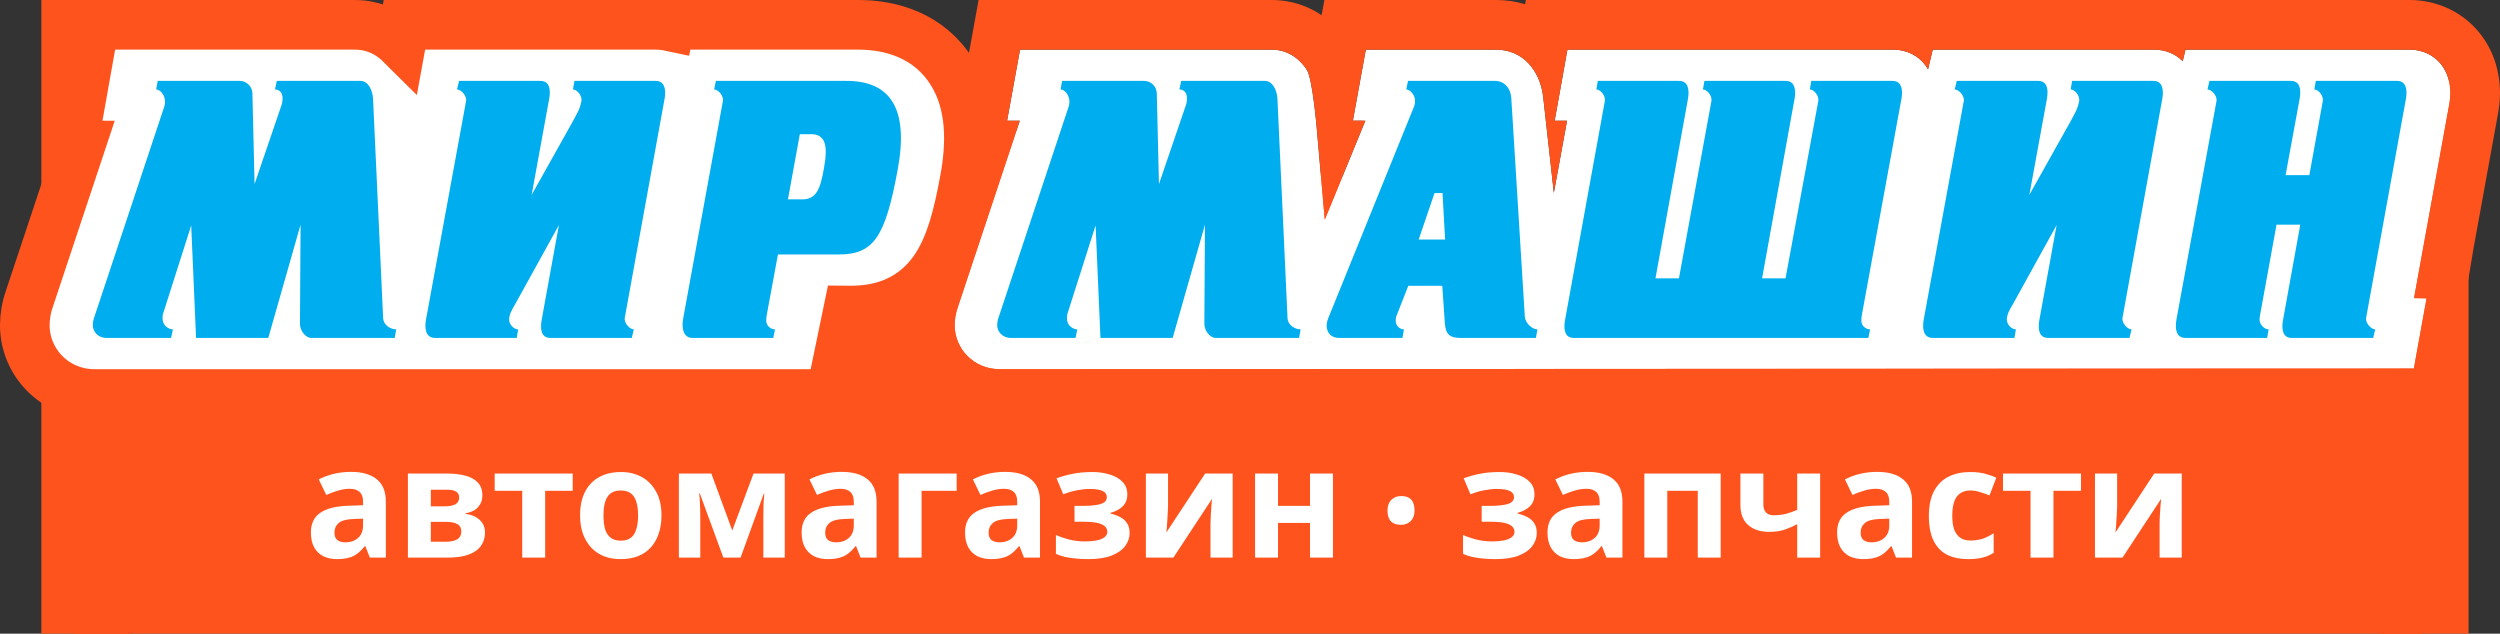 <svg width="1511" height="383" viewBox="0 0 1511 383" fill="none" xmlns="http://www.w3.org/2000/svg">
<rect x="0" y="0" width="1511" height="383" fill="#333333" stroke="none"/>
<g clip-path="url(#clip0_216_320)">
<path d="M44 0.5L1435 193L1464 383H44V0.5Z" fill="#FF531D"/>
<rect x="1438" y="49" width="54" height="334" fill="#FF531D"/>
<rect x="25" width="54" height="383" fill="#FF531D"/>
<path d="M212.086 285.199C218.906 285.199 224.114 286.687 227.71 289.663C231.368 292.577 233.197 297.072 233.197 303.148V337H223.525L220.828 330.118H220.456C219.03 331.916 217.542 333.404 215.992 334.582C214.504 335.76 212.768 336.597 210.784 337.093C208.862 337.651 206.475 337.93 203.623 337.93C200.647 337.93 197.95 337.372 195.532 336.256C193.176 335.078 191.316 333.311 189.952 330.955C188.588 328.537 187.906 325.499 187.906 321.841C187.906 316.447 189.797 312.479 193.579 309.937C197.361 307.333 203.034 305.907 210.598 305.659L219.433 305.38V303.148C219.433 300.482 218.72 298.529 217.294 297.289C215.93 296.049 214.008 295.429 211.528 295.429C209.048 295.429 206.63 295.801 204.274 296.545C201.918 297.227 199.562 298.095 197.206 299.149L192.649 289.756C195.377 288.33 198.384 287.214 201.67 286.408C205.018 285.602 208.49 285.199 212.086 285.199ZM214.039 313.657C209.575 313.781 206.475 314.587 204.739 316.075C203.003 317.563 202.135 319.516 202.135 321.934C202.135 324.042 202.755 325.561 203.995 326.491C205.235 327.359 206.847 327.793 208.831 327.793C211.807 327.793 214.318 326.925 216.364 325.189C218.41 323.391 219.433 320.88 219.433 317.656V313.471L214.039 313.657ZM291.554 299.521C291.554 302.249 290.686 304.574 288.95 306.496C287.276 308.418 284.765 309.658 281.417 310.216V310.588C284.951 311.022 287.772 312.231 289.88 314.215C292.05 316.199 293.135 318.741 293.135 321.841C293.135 324.011 292.701 326.026 291.833 327.886C291.027 329.746 289.725 331.358 287.927 332.722C286.129 334.086 283.804 335.14 280.952 335.884C278.162 336.628 274.752 337 270.722 337H246.542V286.222H270.722C274.69 286.222 278.224 286.656 281.324 287.524C284.486 288.33 286.966 289.694 288.764 291.616C290.624 293.538 291.554 296.173 291.554 299.521ZM278.813 321.097C278.813 319.113 278.038 317.687 276.488 316.819C274.938 315.889 272.613 315.424 269.513 315.424H260.399V327.421H269.792C272.396 327.421 274.535 326.956 276.209 326.026C277.945 325.034 278.813 323.391 278.813 321.097ZM277.511 300.637C277.511 299.025 276.891 297.847 275.651 297.103C274.411 296.359 272.582 295.987 270.164 295.987H260.399V306.031H268.583C271.497 306.031 273.698 305.628 275.186 304.822C276.736 303.954 277.511 302.559 277.511 300.637ZM346.136 296.638H329.489V337H315.632V296.638H298.985V286.222H346.136V296.638ZM399.794 311.518C399.794 315.734 399.205 319.485 398.027 322.771C396.911 326.057 395.268 328.847 393.098 331.141C390.99 333.373 388.417 335.078 385.379 336.256C382.341 337.372 378.9 337.93 375.056 337.93C371.522 337.93 368.236 337.372 365.198 336.256C362.222 335.078 359.649 333.373 357.479 331.141C355.309 328.847 353.604 326.057 352.364 322.771C351.186 319.485 350.597 315.734 350.597 311.518C350.597 305.876 351.589 301.133 353.573 297.289C355.557 293.383 358.409 290.407 362.129 288.361C365.849 286.315 370.251 285.292 375.335 285.292C380.109 285.292 384.325 286.315 387.983 288.361C391.641 290.407 394.524 293.383 396.632 297.289C398.74 301.133 399.794 305.876 399.794 311.518ZM364.733 311.518C364.733 314.866 365.074 317.687 365.756 319.981C366.5 322.213 367.647 323.918 369.197 325.096C370.747 326.212 372.762 326.77 375.242 326.77C377.722 326.77 379.706 326.212 381.194 325.096C382.744 323.918 383.86 322.213 384.542 319.981C385.286 317.687 385.658 314.866 385.658 311.518C385.658 308.17 385.286 305.38 384.542 303.148C383.86 300.916 382.744 299.242 381.194 298.126C379.644 297.01 377.629 296.452 375.149 296.452C371.491 296.452 368.825 297.723 367.151 300.265C365.539 302.745 364.733 306.496 364.733 311.518ZM474.3 286.222V337H461.373V312.076C461.373 309.596 461.404 307.178 461.466 304.822C461.59 302.466 461.745 300.296 461.931 298.312H461.652L447.609 337H437.193L422.964 298.219H422.592C422.84 300.265 422.995 302.466 423.057 304.822C423.181 307.116 423.243 309.658 423.243 312.448V337H410.316V286.222H429.939L442.587 320.632L455.421 286.222H474.3ZM508.687 285.199C515.507 285.199 520.715 286.687 524.311 289.663C527.969 292.577 529.798 297.072 529.798 303.148V337H520.126L517.429 330.118H517.057C515.631 331.916 514.143 333.404 512.593 334.582C511.105 335.76 509.369 336.597 507.385 337.093C505.463 337.651 503.076 337.93 500.224 337.93C497.248 337.93 494.551 337.372 492.133 336.256C489.777 335.078 487.917 333.311 486.553 330.955C485.189 328.537 484.507 325.499 484.507 321.841C484.507 316.447 486.398 312.479 490.18 309.937C493.962 307.333 499.635 305.907 507.199 305.659L516.034 305.38V303.148C516.034 300.482 515.321 298.529 513.895 297.289C512.531 296.049 510.609 295.429 508.129 295.429C505.649 295.429 503.231 295.801 500.875 296.545C498.519 297.227 496.163 298.095 493.807 299.149L489.25 289.756C491.978 288.33 494.985 287.214 498.271 286.408C501.619 285.602 505.091 285.199 508.687 285.199ZM510.64 313.657C506.176 313.781 503.076 314.587 501.34 316.075C499.604 317.563 498.736 319.516 498.736 321.934C498.736 324.042 499.356 325.561 500.596 326.491C501.836 327.359 503.448 327.793 505.432 327.793C508.408 327.793 510.919 326.925 512.965 325.189C515.011 323.391 516.034 320.88 516.034 317.656V313.471L510.64 313.657ZM578.204 286.222V296.638H557V337H543.143V286.222H578.204ZM607.456 285.199C614.276 285.199 619.484 286.687 623.08 289.663C626.738 292.577 628.567 297.072 628.567 303.148V337H618.895L616.198 330.118H615.826C614.4 331.916 612.912 333.404 611.362 334.582C609.874 335.76 608.138 336.597 606.154 337.093C604.232 337.651 601.845 337.93 598.993 337.93C596.017 337.93 593.32 337.372 590.902 336.256C588.546 335.078 586.686 333.311 585.322 330.955C583.958 328.537 583.276 325.499 583.276 321.841C583.276 316.447 585.167 312.479 588.949 309.937C592.731 307.333 598.404 305.907 605.968 305.659L614.803 305.38V303.148C614.803 300.482 614.09 298.529 612.664 297.289C611.3 296.049 609.378 295.429 606.898 295.429C604.418 295.429 602 295.801 599.644 296.545C597.288 297.227 594.932 298.095 592.576 299.149L588.019 289.756C590.747 288.33 593.754 287.214 597.04 286.408C600.388 285.602 603.86 285.199 607.456 285.199ZM609.409 313.657C604.945 313.781 601.845 314.587 600.109 316.075C598.373 317.563 597.505 319.516 597.505 321.934C597.505 324.042 598.125 325.561 599.365 326.491C600.605 327.359 602.217 327.793 604.201 327.793C607.177 327.793 609.688 326.925 611.734 325.189C613.78 323.391 614.803 320.88 614.803 317.656V313.471L609.409 313.657ZM660.419 285.292C664.077 285.292 667.487 285.788 670.649 286.78C673.873 287.71 676.446 289.167 678.368 291.151C680.352 293.135 681.344 295.677 681.344 298.777C681.344 301.815 680.414 304.233 678.554 306.031C676.756 307.829 674.307 309.131 671.207 309.937V310.402C673.377 310.898 675.33 311.611 677.066 312.541C678.802 313.409 680.166 314.618 681.158 316.168C682.212 317.656 682.739 319.671 682.739 322.213C682.739 325.003 681.84 327.607 680.042 330.025C678.306 332.381 675.578 334.303 671.858 335.791C668.2 337.217 663.488 337.93 657.722 337.93C654.994 337.93 652.421 337.806 650.003 337.558C647.585 337.31 645.384 336.969 643.4 336.535C641.416 336.039 639.68 335.45 638.192 334.768V323.329C640.3 324.321 642.873 325.22 645.911 326.026C649.011 326.832 652.297 327.235 655.769 327.235C658.311 327.235 660.574 327.049 662.558 326.677C664.604 326.305 666.216 325.685 667.394 324.817C668.634 323.949 669.254 322.802 669.254 321.376C669.254 320.012 668.727 318.896 667.673 318.028C666.619 317.098 665.038 316.416 662.93 315.982C660.822 315.548 658.125 315.331 654.839 315.331H649.445V305.752H654.56C659.148 305.752 662.682 305.38 665.162 304.636C667.704 303.892 668.975 302.497 668.975 300.451C668.975 298.839 668.169 297.63 666.557 296.824C664.945 295.956 662.31 295.522 658.652 295.522C656.234 295.522 653.599 295.801 650.747 296.359C647.895 296.917 645.198 297.723 642.656 298.777L638.564 289.105C641.478 287.989 644.671 287.09 648.143 286.408C651.615 285.664 655.707 285.292 660.419 285.292ZM705.96 306.31C705.96 307.364 705.898 308.666 705.774 310.216C705.712 311.766 705.619 313.347 705.495 314.959C705.433 316.571 705.34 317.997 705.216 319.237C705.092 320.477 704.999 321.345 704.937 321.841L728.373 286.222H745.02V337H731.628V316.726C731.628 315.052 731.69 313.223 731.814 311.239C731.938 309.193 732.062 307.302 732.186 305.566C732.372 303.768 732.496 302.404 732.558 301.474L709.215 337H692.568V286.222H705.96V306.31ZM772.429 286.222V305.752H791.773V286.222H805.63V337H791.773V316.075H772.429V337H758.572V286.222H772.429ZM838.598 308.528C838.598 305.803 839.37 303.669 840.914 302.125C842.458 300.581 844.471 299.809 846.954 299.809C852.282 299.809 854.946 302.715 854.946 308.528C854.946 311.252 854.189 313.387 852.675 314.931C851.162 316.444 849.164 317.201 846.681 317.201C841.293 317.201 838.598 314.31 838.598 308.528ZM906.502 285.292C910.16 285.292 913.57 285.788 916.732 286.78C919.956 287.71 922.529 289.167 924.451 291.151C926.435 293.135 927.427 295.677 927.427 298.777C927.427 301.815 926.497 304.233 924.637 306.031C922.839 307.829 920.39 309.131 917.29 309.937V310.402C919.46 310.898 921.413 311.611 923.149 312.541C924.885 313.409 926.249 314.618 927.241 316.168C928.295 317.656 928.822 319.671 928.822 322.213C928.822 325.003 927.923 327.607 926.125 330.025C924.389 332.381 921.661 334.303 917.941 335.791C914.283 337.217 909.571 337.93 903.805 337.93C901.077 337.93 898.504 337.806 896.086 337.558C893.668 337.31 891.467 336.969 889.483 336.535C887.499 336.039 885.763 335.45 884.275 334.768V323.329C886.383 324.321 888.956 325.22 891.994 326.026C895.094 326.832 898.38 327.235 901.852 327.235C904.394 327.235 906.657 327.049 908.641 326.677C910.687 326.305 912.299 325.685 913.477 324.817C914.717 323.949 915.337 322.802 915.337 321.376C915.337 320.012 914.81 318.896 913.756 318.028C912.702 317.098 911.121 316.416 909.013 315.982C906.905 315.548 904.208 315.331 900.922 315.331H895.528V305.752H900.643C905.231 305.752 908.765 305.38 911.245 304.636C913.787 303.892 915.058 302.497 915.058 300.451C915.058 298.839 914.252 297.63 912.64 296.824C911.028 295.956 908.393 295.522 904.735 295.522C902.317 295.522 899.682 295.801 896.83 296.359C893.978 296.917 891.281 297.723 888.739 298.777L884.647 289.105C887.561 287.989 890.754 287.09 894.226 286.408C897.698 285.664 901.79 285.292 906.502 285.292ZM959.483 285.199C966.303 285.199 971.511 286.687 975.107 289.663C978.765 292.577 980.594 297.072 980.594 303.148V337H970.922L968.225 330.118H967.853C966.427 331.916 964.939 333.404 963.389 334.582C961.901 335.76 960.165 336.597 958.181 337.093C956.259 337.651 953.872 337.93 951.02 337.93C948.044 337.93 945.347 337.372 942.929 336.256C940.573 335.078 938.713 333.311 937.349 330.955C935.985 328.537 935.303 325.499 935.303 321.841C935.303 316.447 937.194 312.479 940.976 309.937C944.758 307.333 950.431 305.907 957.995 305.659L966.83 305.38V303.148C966.83 300.482 966.117 298.529 964.691 297.289C963.327 296.049 961.405 295.429 958.925 295.429C956.445 295.429 954.027 295.801 951.671 296.545C949.315 297.227 946.959 298.095 944.603 299.149L940.046 289.756C942.774 288.33 945.781 287.214 949.067 286.408C952.415 285.602 955.887 285.199 959.483 285.199ZM961.436 313.657C956.972 313.781 953.872 314.587 952.136 316.075C950.4 317.563 949.532 319.516 949.532 321.934C949.532 324.042 950.152 325.561 951.392 326.491C952.632 327.359 954.244 327.793 956.228 327.793C959.204 327.793 961.715 326.925 963.761 325.189C965.807 323.391 966.83 320.88 966.83 317.656V313.471L961.436 313.657ZM1039.98 286.222V337H1026.12V296.638H1007.7V337H993.848V286.222H1039.98ZM1065.77 304.822C1065.77 306.992 1066.3 308.635 1067.35 309.751C1068.47 310.867 1069.98 311.425 1071.91 311.425C1074.57 311.425 1077.05 311.146 1079.35 310.588C1081.64 309.968 1083.93 309.162 1086.23 308.17V286.222H1100.09V337H1086.23V316.819C1084.06 317.997 1081.58 319.082 1078.79 320.074C1076 321.004 1072.84 321.469 1069.3 321.469C1064.03 321.469 1059.82 320.105 1056.65 317.377C1053.49 314.649 1051.91 310.557 1051.91 305.101V286.222H1065.77V304.822ZM1134.52 285.199C1141.34 285.199 1146.55 286.687 1150.14 289.663C1153.8 292.577 1155.63 297.072 1155.63 303.148V337H1145.96L1143.26 330.118H1142.89C1141.46 331.916 1139.97 333.404 1138.42 334.582C1136.94 335.76 1135.2 336.597 1133.22 337.093C1131.29 337.651 1128.91 337.93 1126.06 337.93C1123.08 337.93 1120.38 337.372 1117.96 336.256C1115.61 335.078 1113.75 333.311 1112.38 330.955C1111.02 328.537 1110.34 325.499 1110.34 321.841C1110.34 316.447 1112.23 312.479 1116.01 309.937C1119.79 307.333 1125.47 305.907 1133.03 305.659L1141.87 305.38V303.148C1141.87 300.482 1141.15 298.529 1139.73 297.289C1138.36 296.049 1136.44 295.429 1133.96 295.429C1131.48 295.429 1129.06 295.801 1126.71 296.545C1124.35 297.227 1121.99 298.095 1119.64 299.149L1115.08 289.756C1117.81 288.33 1120.82 287.214 1124.1 286.408C1127.45 285.602 1130.92 285.199 1134.52 285.199ZM1136.47 313.657C1132.01 313.781 1128.91 314.587 1127.17 316.075C1125.44 317.563 1124.57 319.516 1124.57 321.934C1124.57 324.042 1125.19 325.561 1126.43 326.491C1127.67 327.359 1129.28 327.793 1131.26 327.793C1134.24 327.793 1136.75 326.925 1138.8 325.189C1140.84 323.391 1141.87 320.88 1141.87 317.656V313.471L1136.47 313.657ZM1189.53 337.93C1184.51 337.93 1180.23 337.031 1176.7 335.233C1173.16 333.373 1170.46 330.521 1168.6 326.677C1166.74 322.833 1165.81 317.904 1165.81 311.89C1165.81 305.69 1166.87 300.637 1168.98 296.731C1171.08 292.825 1174 289.942 1177.72 288.082C1181.5 286.222 1185.84 285.292 1190.74 285.292C1194.21 285.292 1197.22 285.633 1199.76 286.315C1202.36 286.997 1204.63 287.803 1206.55 288.733L1202.46 299.428C1200.29 298.56 1198.24 297.847 1196.32 297.289C1194.46 296.731 1192.6 296.452 1190.74 296.452C1188.32 296.452 1186.31 297.041 1184.69 298.219C1183.08 299.335 1181.87 301.04 1181.07 303.334C1180.32 305.566 1179.95 308.387 1179.95 311.797C1179.95 315.145 1180.35 317.935 1181.16 320.167C1182.03 322.337 1183.27 323.98 1184.88 325.096C1186.49 326.15 1188.44 326.677 1190.74 326.677C1193.65 326.677 1196.23 326.305 1198.46 325.561C1200.69 324.755 1202.86 323.67 1204.97 322.306V334.117C1202.86 335.481 1200.63 336.442 1198.27 337C1195.98 337.62 1193.06 337.93 1189.53 337.93ZM1257.76 296.638H1241.11V337H1227.26V296.638H1210.61V286.222H1257.76V296.638ZM1279.59 306.31C1279.59 307.364 1279.53 308.666 1279.41 310.216C1279.34 311.766 1279.25 313.347 1279.13 314.959C1279.06 316.571 1278.97 317.997 1278.85 319.237C1278.72 320.477 1278.63 321.345 1278.57 321.841L1302 286.222H1318.65V337H1305.26V316.726C1305.26 315.052 1305.32 313.223 1305.45 311.239C1305.57 309.193 1305.69 307.302 1305.82 305.566C1306 303.768 1306.13 302.404 1306.19 301.474L1282.85 337H1266.2V286.222H1279.59V306.31Z" fill="white"/>
<path d="M604.182 223.14C588.489 223.14 577.004 210.75 577.004 196.592C577.004 193.109 577.649 188.958 579.028 185.261L616.353 72.963H608.677L616.502 30C663.584 30 721.461 30 768.543 30C779.422 30 786.468 36.822 789.891 42.257C793.289 47.651 795.776 76.811 795.776 76.811L800.688 132.767L825.206 72.963L817.684 72.917L825.495 30L904.112 30C920.512 30 930.871 42.69 932.703 58.617L939.142 116.589L947.118 72.963H939.639L947.343 30L1144.32 30C1151.87 30 1159.59 33.248 1164.44 40.501C1164.75 40.964 1165.04 41.429 1165.31 41.896L1168.15 30C1212.76 30 1257.37 30 1301.97 30C1308.17 30 1314.48 32.187 1319.23 36.982L1320.9 30H1456.43C1463.98 30 1471.71 33.247 1476.56 40.502C1480.5 46.393 1480.98 52.707 1480.98 56.322C1480.98 58.985 1480.59 61.422 1480.43 62.437L1480.42 62.481L1480.4 62.633L1480.37 62.856L1459.05 180.176L1466.63 180.309L1458.94 222.759C1179.52 222.759 883.6 223.14 604.182 223.14Z" fill="white"/>
<path d="M1480.98 56.322C1480.98 52.707 1480.5 46.393 1476.56 40.502C1471.86 33.474 1464.46 30.207 1457.14 30.01L1456.43 30V0C1472.5 8.13864e-05 1490.29 7.071 1501.5 23.826C1510.28 36.968 1510.98 50.358 1510.98 56.322C1510.98 61.556 1510.24 66.026 1510.06 67.173L1510.05 67.186L1510.05 67.191L1510.03 67.344L1510 67.51L1509.95 67.865L1494.87 150.799L1488 192L1483.99 252.759H1458.94C1319.24 252.759 1175.42 252.854 1031.58 252.949C887.748 253.044 743.902 253.14 604.182 253.14C571.72 253.139 547.004 227.118 547.004 196.593C547.004 190.04 548.118 182.541 550.7 175.377L574.768 102.963H572.72L591.473 0H768.543V30C721.461 30 663.584 30 616.502 30L608.678 72.963H616.353L579.028 185.261C577.649 188.958 577.004 193.11 577.004 196.593C577.004 210.75 588.489 223.139 604.182 223.14C866.136 223.14 1142.6 222.805 1406.36 222.764L1458.94 222.759L1466.63 180.31L1459.04 180.177L1480.37 62.855L1480.4 62.633L1480.42 62.481L1480.43 62.438C1480.59 61.423 1480.98 58.985 1480.98 56.322ZM904.111 0V30H825.495L817.684 72.917L825.206 72.963L800.688 132.768L795.775 76.811C795.768 76.73 793.284 47.644 789.891 42.257C786.521 36.907 779.641 30.213 769.05 30.005L768.543 30V0C780.992 1.62663e-06 791.031 3.952 798.785 9.218L800.463 0H904.111ZM1144.32 0L1144.48 0.002L1144.48 0H1456.43V30H1320.9L1319.23 36.982C1314.48 32.188 1308.17 30 1301.97 30H1168.15L1165.31 41.895C1165.04 41.429 1164.75 40.964 1164.44 40.501C1159.59 33.248 1151.87 30 1144.32 30H947.344L939.64 72.963H947.117L939.143 116.589L932.703 58.617C930.871 42.689 920.512 30 904.111 30V0C910.531 0 916.421 0.919 921.782 2.576L922.244 0H1144.32Z" fill="#FF531D"/>
<path d="M214.342 15C226.926 15 236.177 20.599 242.304 26.697L244.435 15H396.361C399.161 15 402.015 15.292 404.85 15.895L405.033 15H518.777C538.324 15 561.54 21.329 575.396 43.66C587.558 63.264 587.085 87.237 583.06 108.89C579.394 128.741 574.825 148.709 564.595 163.229C558.578 171.769 550.573 178.642 540.377 182.898C530.873 186.865 521.473 187.705 513.825 187.705H513.7L512.61 187.695L504.653 226.177L502.179 238.14H57.178C33.1 238.139 15 218.933 15 196.592C15 191.603 15.872 185.822 17.829 180.414L48.557 87.963H44.041L47.176 70.337L54.815 27.374L57.017 15H214.342Z" fill="white" stroke="#FF531D" stroke-width="30"/>
<path d="M1390.29 135.801L1379.85 193.44C1378.79 199.519 1379.85 204.247 1385.16 204.247H1434.34L1435.58 199.069C1433.1 199.069 1429.56 195.241 1430.09 192.089L1454.15 59.7C1454.33 58.574 1454.5 57.448 1454.5 56.322C1454.5 52.044 1453.09 48.892 1448.84 48.892H1399.66L1398.78 54.071C1401.26 54.071 1404.44 57.898 1403.91 61.05L1395.77 105.856H1381.41L1389.9 59.7C1390.97 53.62 1389.9 48.892 1384.6 48.892H1335.42L1334.18 54.071C1336.66 54.071 1340.19 57.898 1339.66 61.05L1315.43 193.215C1314.37 199.294 1315.6 204.247 1320.91 204.247H1370.27L1371.15 199.069C1368.68 199.069 1365.67 196.367 1365.67 192.99C1365.67 193.215 1365.67 192.314 1365.84 191.188L1375.93 135.801H1390.29Z" fill="#00AEEF"/>
<path d="M951.217 204.247H1129.24L1130.3 199.069C1127.83 199.069 1124.82 197.042 1125 193.44C1125 192.089 1125.17 191.413 1125.53 189.162L1149.23 59.7C1149.41 58.574 1149.59 57.448 1149.59 56.322C1149.59 52.044 1148.17 48.892 1143.93 48.892H1094.75L1093.86 54.071C1096.34 54.071 1099.52 57.898 1098.99 61.05L1079.18 168.223H1065L1084.63 59.7C1084.81 58.574 1084.99 57.448 1084.99 56.322C1084.99 52.044 1083.57 48.892 1079.33 48.892H1030.15L1029.26 54.071C1031.74 54.071 1034.92 57.898 1034.39 61.05L1014.76 168.223H1000.57L1020.21 59.7C1020.39 58.574 1020.56 57.448 1020.56 56.322C1020.56 52.044 1019.15 48.892 1014.9 48.892H965.723L964.839 54.071C967.315 54.071 970.499 57.898 969.969 61.05L945.91 193.44C944.849 199.519 945.91 204.247 951.217 204.247Z" fill="#00AEEF"/>
<path d="M903.723 48.893C908.676 48.893 913.099 52.721 913.452 59.7L921.59 191.188C921.767 195.241 926.012 199.069 929.196 199.069L928.312 204.247H882.671C876.479 204.247 873.825 202.221 873.295 195.691L871.703 172.727H851.182L843.929 191.188C843.574 192.089 843.574 193.666 843.574 194.116C843.574 196.818 846.051 199.069 848.528 199.069L847.644 204.247H809.255C804.656 204.247 801.825 201.095 801.825 196.817C801.825 195.692 802.179 193.89 802.71 192.539L854.72 64.203C855.073 63.302 855.25 62.401 855.25 60.825C855.25 57.673 852.419 54.072 849.943 54.071L851.005 48.893H903.723ZM867.015 116.711L857.454 144.767H873.428L871.853 116.699L867.015 116.711Z" fill="#00AEEF"/>
<path d="M511.581 48.893C537.41 48.893 549.616 64.653 542.539 102.704C534.933 143.907 527.856 153.813 506.628 153.813H470.186L463.64 189.162C463.286 191.414 463.11 192.089 463.11 193.44C462.932 197.042 465.939 199.069 468.416 199.069L467.355 204.247H418.53C413.222 204.247 411.807 198.844 412.868 192.765L436.927 61.051C437.458 57.899 434.097 54.071 431.62 54.071L432.682 48.893H511.581ZM483.411 81.093L476.237 120.488H484.955C486.716 120.488 488.434 120.226 490.016 119.429C491.627 118.616 492.874 117.359 493.868 115.738C495.746 112.675 496.911 107.953 498.051 101.369C499.287 94.402 499.482 89.477 498.31 86.203C497.675 84.429 496.606 83.04 495.066 82.159C493.598 81.32 491.962 81.093 490.44 81.093H483.411Z" fill="#00AEEF"/>
<path d="M337.806 136.026L327.368 193.44C326.307 199.519 327.369 204.247 332.676 204.247H381.855L383.093 199.069C380.617 199.069 377.079 195.241 377.61 192.089L401.668 59.7C401.845 58.574 402.022 57.448 402.022 56.322C402.022 52.044 400.607 48.892 396.361 48.892H347.182L346.297 54.071C348.774 54.071 351.958 57.898 351.428 61.05C350.366 66.454 348.951 68.03 346.297 73.209L321.324 117.789L331.938 59.7C332.999 53.62 331.938 48.892 326.63 48.892H277.451L276.213 54.071C278.69 54.071 282.228 57.898 281.697 61.05L257.461 193.215C256.4 199.294 257.638 204.247 262.945 204.247H312.301L313.186 199.069C310.709 199.069 307.702 196.367 307.702 192.99C307.879 189.837 309.294 187.361 311.417 183.758L337.806 136.026Z" fill="#00AEEF"/>
<path d="M1243.03 136.026L1232.59 193.44C1231.53 199.519 1232.59 204.247 1237.9 204.247H1287.07L1288.31 199.069C1285.84 199.069 1282.3 195.241 1282.83 192.089L1306.89 59.7C1307.07 58.574 1307.24 57.448 1307.24 56.322C1307.24 52.044 1305.83 48.892 1301.58 48.892H1252.4L1251.52 54.071C1253.99 54.071 1257.18 57.898 1256.65 61.05C1255.59 66.454 1254.17 68.03 1251.52 73.209L1226.54 117.789L1237.16 59.7C1238.22 53.62 1237.16 48.892 1231.85 48.892H1182.67L1181.43 54.071C1183.91 54.071 1187.45 57.898 1186.92 61.05L1162.68 193.215C1161.62 199.294 1162.86 204.247 1168.16 204.247H1217.52L1218.41 199.069C1215.93 199.069 1212.92 196.367 1212.92 192.99C1213.1 189.837 1214.51 187.361 1216.64 183.758L1243.03 136.026Z" fill="#00AEEF"/>
<path d="M650.025 204.247L651.13 199.069C648.552 199.069 644.87 196.817 644.87 192.539C644.87 191.413 644.87 190.288 645.238 189.387L662.178 136.251L665.118 204.247H708.757L728.281 135.801L727.912 195.691C727.912 199.969 731.411 204.247 734.725 204.247H785.177L786.098 199.069C782.967 199.069 778.364 196.817 778.18 192.089L772.104 60.15C771.92 54.296 768.974 48.892 764.555 48.892H713.919L712.814 54.071C715.392 54.071 717.417 55.872 717.417 59.474C717.417 60.6 717.233 62.401 716.681 63.752L700.477 111.259L699.188 56.998C699.188 51.369 694.768 48.892 691.639 48.892H641.923L641.003 54.071C643.581 54.071 646.342 57.673 646.342 61.276C646.342 62.626 646.158 63.977 645.606 65.328L603.624 191.639C603.072 192.99 602.704 195.016 602.704 196.592C602.704 200.42 605.834 204.247 610.989 204.247H650.025Z" fill="#00AEEF"/>
<path d="M103.411 204.247L104.516 199.069C101.938 199.069 98.255 196.817 98.255 192.539C98.255 191.413 98.255 190.288 98.624 189.387L115.564 136.251L118.503 204.247H162.142L181.666 135.801L181.298 195.691C181.298 199.969 184.797 204.247 188.111 204.247H238.563L239.484 199.069C236.353 199.069 231.75 196.817 231.566 192.089L225.49 60.15C225.306 54.296 222.36 48.892 217.94 48.892H167.304L166.2 54.071C168.777 54.071 170.802 55.872 170.802 59.474C170.802 60.6 170.619 62.401 170.066 63.752L153.863 111.259L152.574 56.998C152.574 51.369 148.154 48.892 145.024 48.892H95.309L94.388 54.071C96.967 54.071 99.728 57.673 99.728 61.276C99.728 62.626 99.544 63.977 98.992 65.328L57.01 191.639C56.458 192.99 56.089 195.016 56.089 196.592C56.089 200.42 59.219 204.247 64.375 204.247H103.411Z" fill="#00AEEF"/>
</g>
<defs>
<clipPath id="clip0_216_320">
<rect width="1511" height="383" fill="white"/>
</clipPath>
</defs>
</svg>

